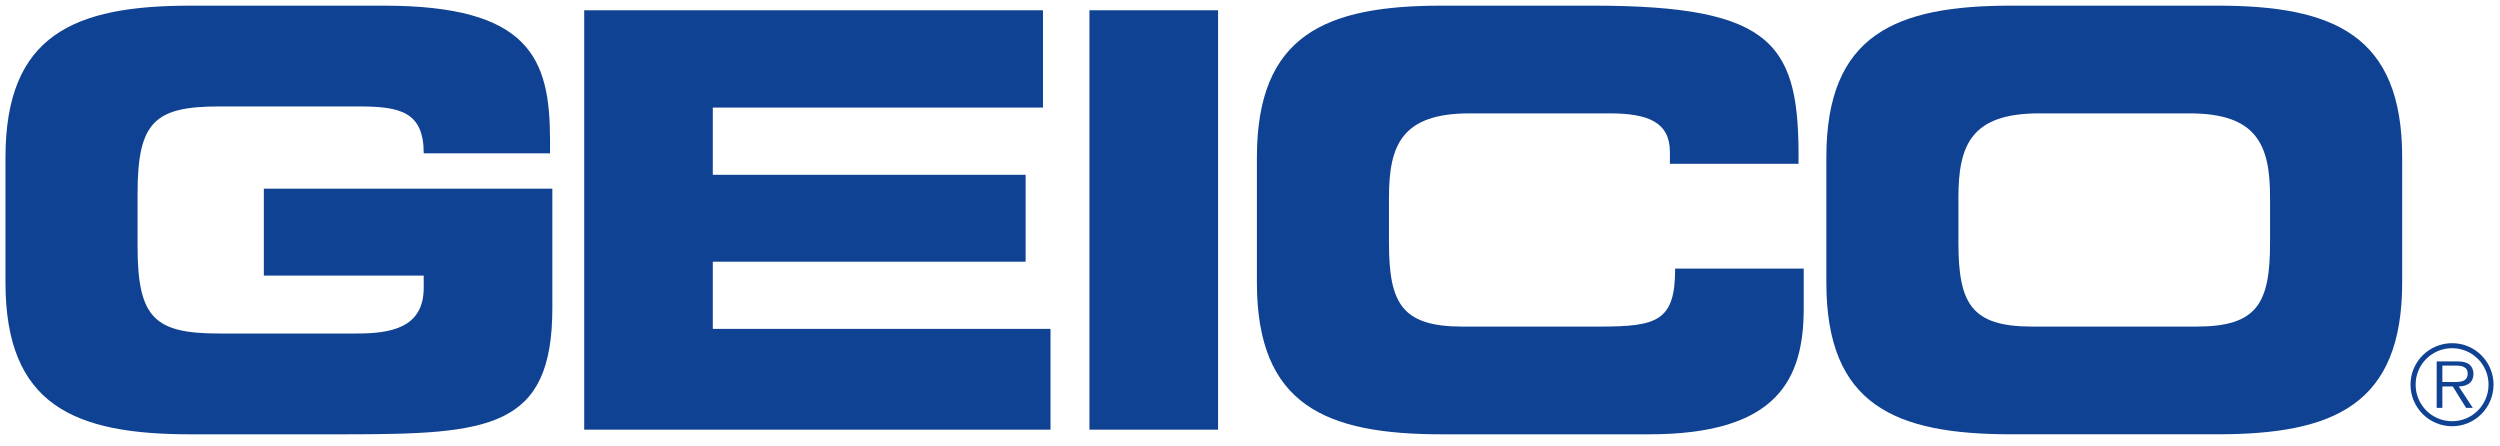 <svg width="230" height="41" viewBox="0 0 230 41" fill="none" xmlns="http://www.w3.org/2000/svg">
<path d="M0.504 14.481C0.504 3.185 6.847 0.521 17.506 0.521H35.307C48.738 0.521 50.603 5.367 50.603 12.882V14.109H38.982C38.982 10.273 36.796 9.793 33.015 9.793H20.171C14.2 9.793 12.656 11.231 12.656 17.839V22.634C12.656 29.246 14.2 30.683 20.171 30.683H32.801C35.894 30.683 38.982 30.204 38.982 26.474V25.354H24.273V17.36H50.816V28.339C50.816 39.422 45.06 39.956 31.736 39.956H17.506C6.847 39.956 0.504 37.292 0.504 25.995V14.481Z" fill="#104293"/>
<path d="M53.747 0.945H95.954V9.897H65.577V16.082H94.358V24.076H65.577V30.256H96.647V39.529H53.747V0.945Z" fill="#104293"/>
<path d="M100.228 0.944H112.062V39.529H100.228V0.944Z" fill="#104293"/>
<path d="M115.635 14.481C115.635 3.185 121.978 0.52 132.636 0.52H146.546C163.385 0.52 165.575 4.143 165.464 15.067H153.633V14.002C153.633 11.231 151.61 10.431 148.09 10.431H135.194C128.958 10.431 127.786 13.365 127.786 18.16V22.317C127.786 27.912 128.958 30.046 134.557 30.046H147.187C152.516 30.046 154.112 29.511 154.112 24.712H165.943V28.339C165.943 34.841 163.599 39.956 151.713 39.956H132.636C121.978 39.956 115.635 37.291 115.635 25.995V14.481Z" fill="#104293"/>
<path d="M180.175 22.316C180.175 27.911 181.347 30.045 186.946 30.045H202.079C207.673 30.045 208.845 27.911 208.845 22.316V18.159C208.845 13.364 207.673 10.43 201.441 10.43H187.583C181.347 10.43 180.175 13.364 180.175 18.159V22.316ZM168.024 14.48C168.024 3.184 174.367 0.52 185.026 0.52H203.995C214.658 0.52 221.001 3.184 221.001 14.48V25.994C221.001 37.291 214.658 39.955 203.995 39.955H185.026C174.367 39.955 168.024 37.291 168.024 25.994V14.48Z" fill="#104293"/>
<path d="M225.497 35.144C226.095 35.144 227.025 35.242 227.025 34.371C227.025 33.714 226.443 33.635 225.917 33.635H224.697V35.144H225.497ZM227.496 37.523H226.879L225.655 35.555H224.697V37.523H224.174V33.251H226.039C226.396 33.251 226.756 33.275 227.077 33.461C227.393 33.643 227.556 34.023 227.556 34.383C227.556 35.223 226.966 35.535 226.206 35.555L227.496 37.523ZM228.946 35.381C228.946 33.532 227.445 32.035 225.596 32.035C223.735 32.035 222.238 33.532 222.238 35.381C222.238 37.254 223.735 38.751 225.596 38.751C227.445 38.751 228.946 37.254 228.946 35.381ZM221.767 35.381C221.767 33.283 223.478 31.572 225.596 31.572C227.702 31.572 229.405 33.283 229.405 35.381C229.405 37.499 227.702 39.214 225.596 39.214C223.478 39.214 221.767 37.499 221.767 35.381Z" fill="#104293"/>
</svg>
